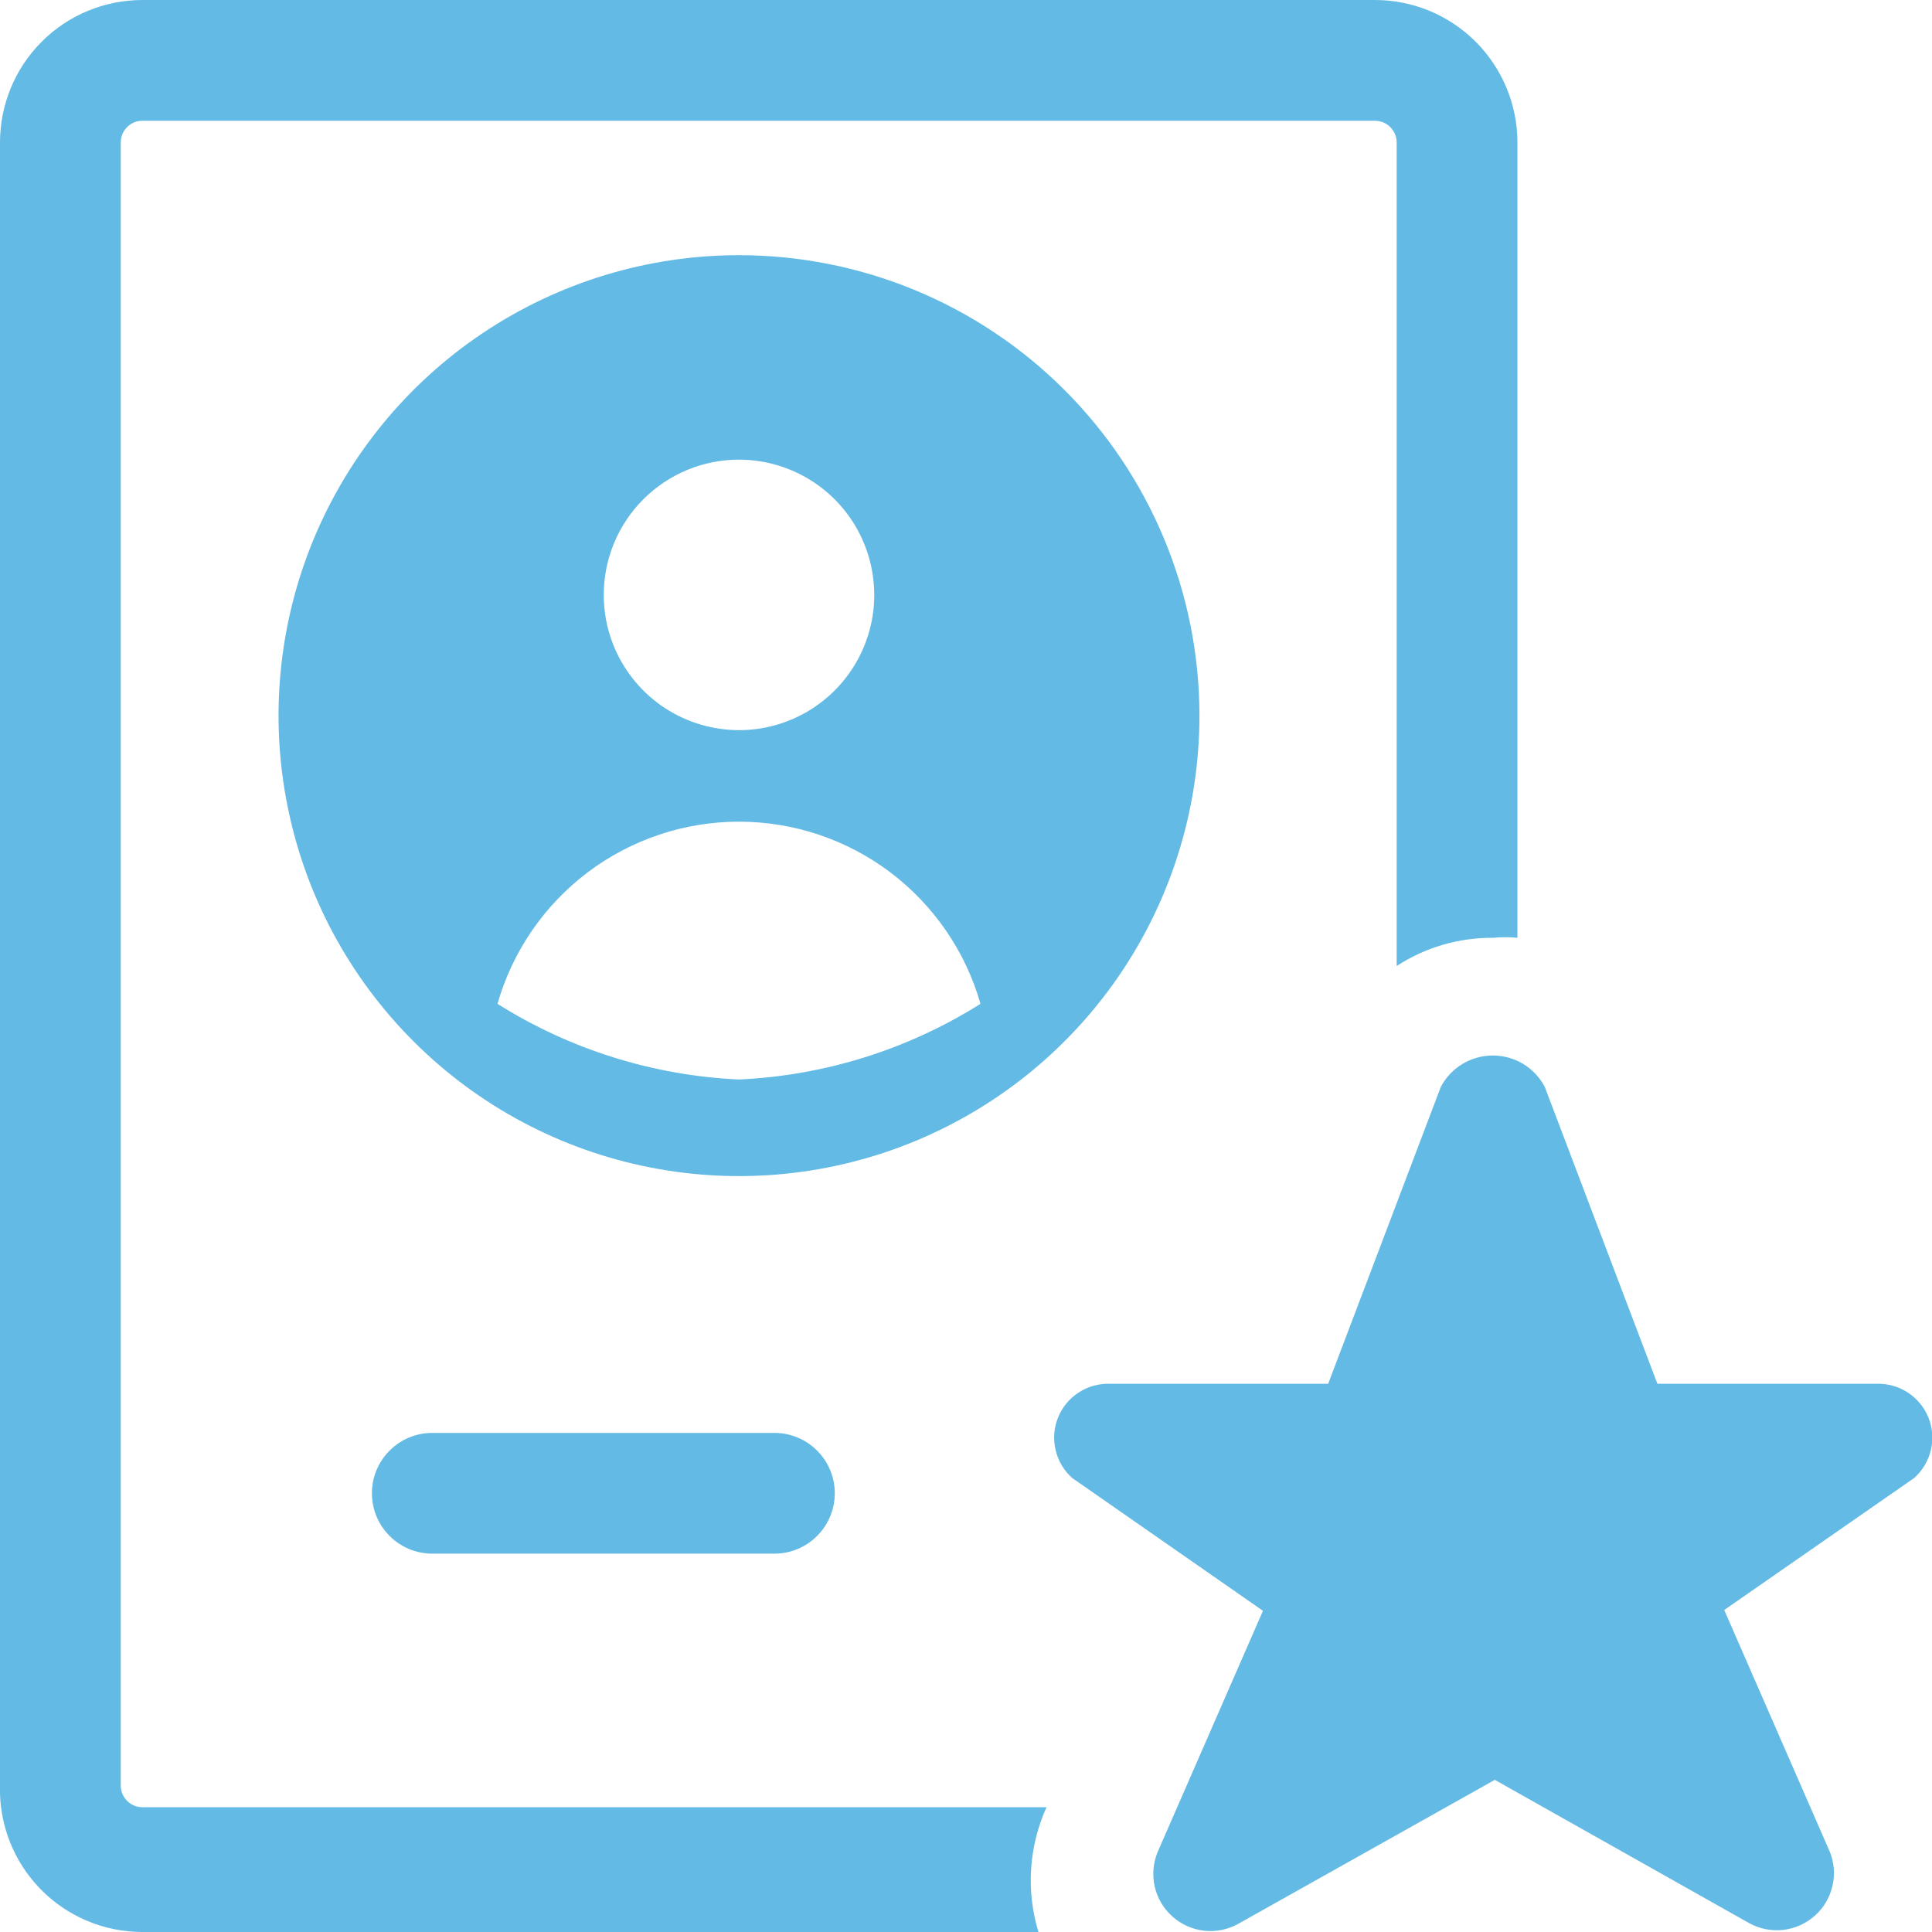 <svg width="24" height="24" viewBox="0 0 24 24" fill="none" xmlns="http://www.w3.org/2000/svg">
<path d="M9.62 17.8H5.37C5.171 17.8 4.98 17.879 4.84 18.02C4.699 18.16 4.62 18.351 4.62 18.55C4.62 18.749 4.699 18.94 4.84 19.08C4.98 19.221 5.171 19.3 5.37 19.3H9.62C9.819 19.3 10.01 19.221 10.15 19.08C10.291 18.94 10.37 18.749 10.37 18.55C10.37 18.351 10.291 18.16 10.15 18.02C10.01 17.879 9.819 17.8 9.62 17.8Z" fill="#63BAE4"/>
<path d="M9.18 3.17C8.048 3.17 6.942 3.506 6.001 4.135C5.06 4.764 4.327 5.658 3.894 6.703C3.462 7.749 3.349 8.9 3.571 10.01C3.792 11.12 4.338 12.139 5.139 12.938C5.94 13.738 6.96 14.282 8.07 14.501C9.18 14.721 10.331 14.606 11.376 14.172C12.421 13.737 13.313 13.003 13.941 12.061C14.568 11.119 14.902 10.012 14.9 8.88C14.897 7.365 14.293 5.912 13.221 4.842C12.149 3.771 10.695 3.17 9.18 3.17ZM9.18 5.71C9.512 5.71 9.837 5.809 10.113 5.993C10.39 6.178 10.605 6.44 10.732 6.747C10.859 7.054 10.893 7.392 10.828 7.718C10.763 8.044 10.603 8.343 10.368 8.578C10.133 8.813 9.834 8.973 9.508 9.038C9.182 9.103 8.844 9.069 8.537 8.942C8.23 8.815 7.968 8.6 7.783 8.323C7.598 8.047 7.5 7.722 7.5 7.39C7.5 6.944 7.677 6.517 7.992 6.202C8.307 5.887 8.734 5.71 9.18 5.71ZM9.18 13.41C8.115 13.361 7.082 13.038 6.18 12.47C6.366 11.818 6.76 11.245 7.301 10.836C7.842 10.428 8.502 10.207 9.18 10.207C9.858 10.207 10.518 10.428 11.059 10.836C11.6 11.245 11.994 11.818 12.18 12.47C11.278 13.038 10.244 13.361 9.18 13.41Z" fill="#63BAE4"/>
<path d="M19.189 13.5L20.589 17.19H23.309C23.447 17.185 23.583 17.223 23.699 17.298C23.814 17.373 23.904 17.482 23.956 17.61C24.007 17.738 24.018 17.878 23.986 18.013C23.954 18.147 23.882 18.268 23.779 18.36L21.419 20L22.729 23C22.785 23.136 22.797 23.286 22.763 23.429C22.73 23.572 22.654 23.701 22.544 23.798C22.434 23.896 22.297 23.957 22.151 23.974C22.005 23.99 21.858 23.961 21.729 23.89L18.569 22.11L15.379 23.9C15.251 23.971 15.103 24 14.957 23.984C14.812 23.967 14.674 23.906 14.565 23.808C14.455 23.711 14.378 23.582 14.345 23.439C14.312 23.296 14.324 23.146 14.379 23.01L15.689 20.01L13.319 18.36C13.216 18.268 13.144 18.147 13.113 18.013C13.081 17.878 13.092 17.738 13.143 17.61C13.194 17.482 13.284 17.373 13.4 17.298C13.515 17.223 13.651 17.185 13.789 17.19H16.499L17.899 13.5C17.961 13.383 18.054 13.285 18.168 13.216C18.282 13.148 18.412 13.112 18.544 13.112C18.677 13.112 18.807 13.148 18.921 13.216C19.034 13.285 19.127 13.383 19.189 13.5Z" fill="#63BAE4"/>
<path d="M13 22.45H1.77C1.698 22.45 1.629 22.422 1.579 22.371C1.528 22.32 1.5 22.252 1.5 22.18V1.77C1.5 1.698 1.528 1.63 1.579 1.579C1.629 1.528 1.698 1.5 1.77 1.5H17.08C17.151 1.5 17.22 1.528 17.271 1.579C17.321 1.63 17.35 1.698 17.35 1.77V12C17.706 11.768 18.124 11.646 18.55 11.65C18.649 11.64 18.75 11.64 18.85 11.65V1.77C18.85 1.301 18.663 0.85 18.331 0.518C17.999 0.186 17.549 0 17.08 0L1.77 0C1.3 0 0.85 0.186 0.518 0.518C0.186 0.85 -0 1.301 -0 1.77V22.18C-0.007 22.417 0.034 22.652 0.12 22.873C0.206 23.093 0.335 23.294 0.5 23.464C0.665 23.634 0.863 23.769 1.081 23.861C1.299 23.953 1.533 24 1.77 24H12.9C12.744 23.488 12.78 22.938 13 22.45Z" fill="#63BAE4"/>
</svg>
